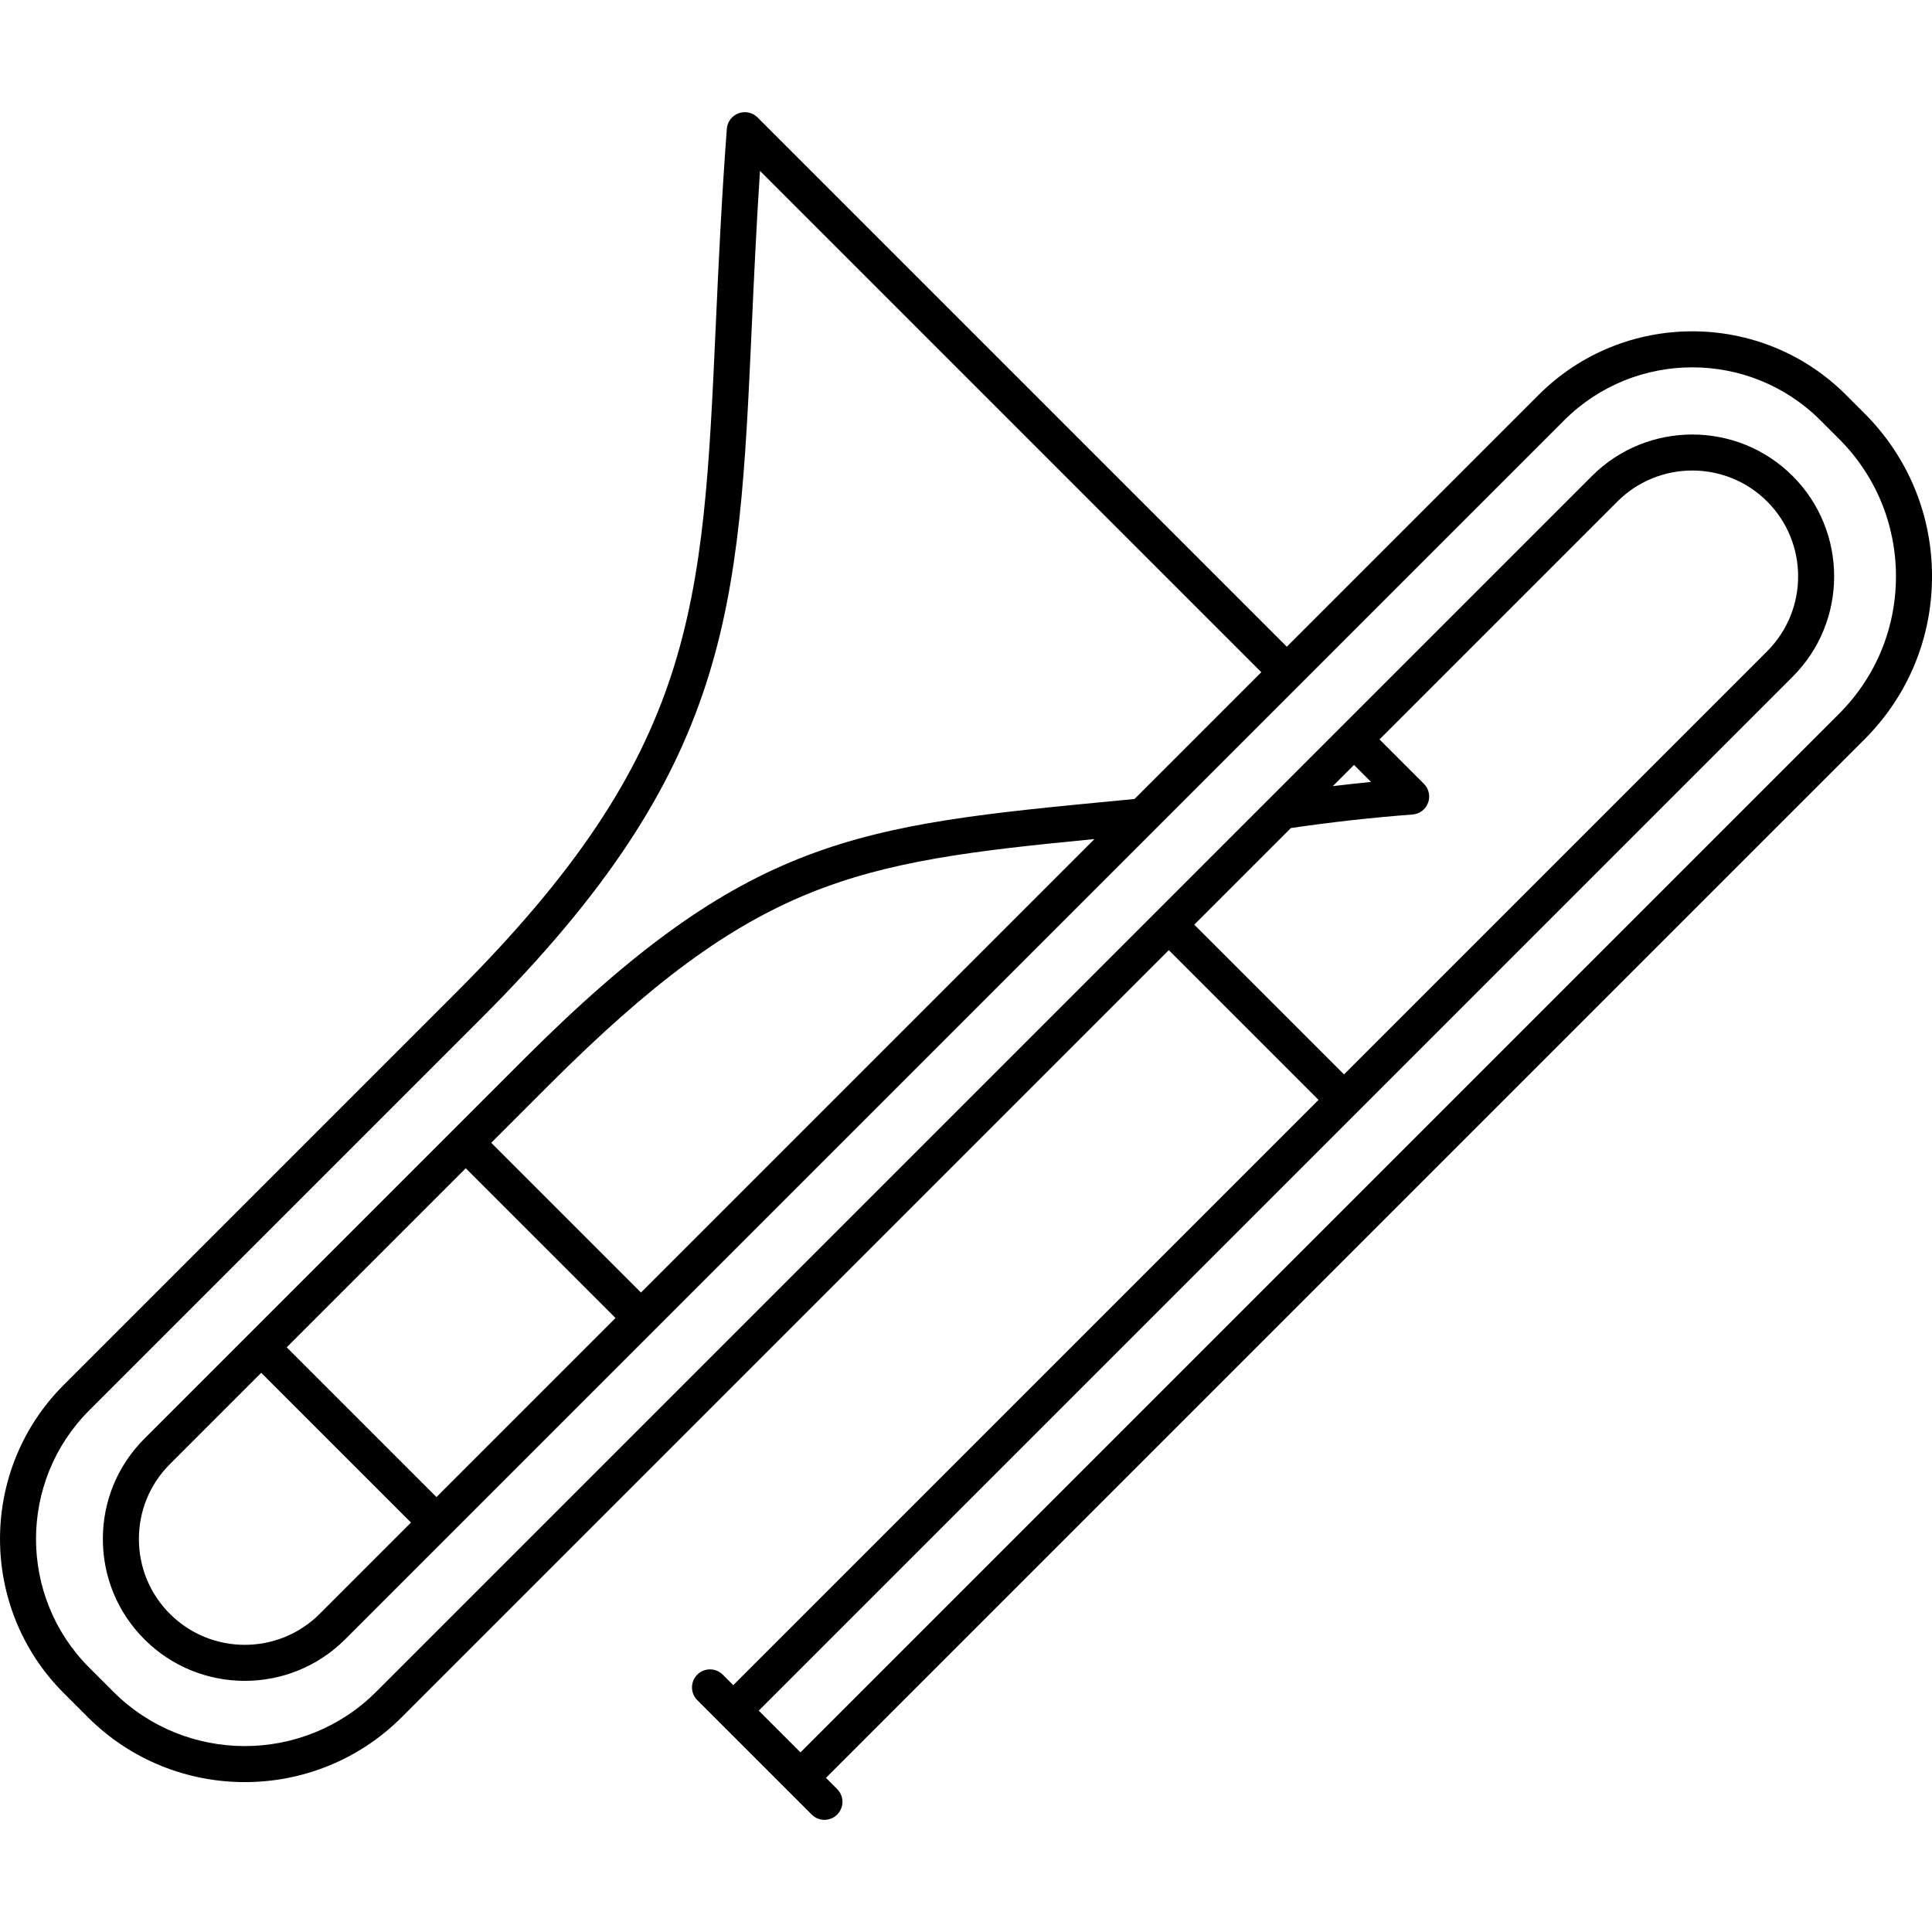 <?xml version="1.0" encoding="iso-8859-1"?>
<!-- Uploaded to: SVG Repo, www.svgrepo.com, Generator: SVG Repo Mixer Tools -->
<!DOCTYPE svg PUBLIC "-//W3C//DTD SVG 1.1//EN" "http://www.w3.org/Graphics/SVG/1.1/DTD/svg11.dtd">
<svg fill="#000000" height="800px" width="800px" version="1.1" id="Capa_1" xmlns="http://www.w3.org/2000/svg" xmlns:xlink="http://www.w3.org/1999/xlink" 
	 viewBox="0 0 214.428 214.428" xml:space="preserve">
<path d="M91.502,201.979c-0.512,0-1.024-0.195-1.414-0.586l-10.12-10.119c-0.009-0.009-0.017-0.017-0.025-0.025l-2.555-2.556
	c-0.781-0.781-0.781-2.047,0-2.828c0.78-0.781,2.048-0.781,2.828,0l1.167,1.166l64.958-64.957l-16.619-16.62l-85.134,85.134
	c-9.604,9.605-25.233,9.606-34.838,0l-2.677-2.677c-9.429-9.43-9.429-24.772,0-34.202l43.551-43.551
	c26.664-26.664,27.385-42.528,28.821-74.134c0.292-6.422,0.623-13.7,1.223-21.724c0.059-0.779,0.566-1.453,1.299-1.726
	c0.732-0.272,1.557-0.092,2.11,0.461l58.743,58.742l27.954-27.953c9.402-9.402,24.701-9.402,34.104,0l2.062,2.062
	c4.83,4.83,7.49,11.252,7.49,18.083c0,6.832-2.66,13.254-7.491,18.084L91.671,197.32l1.245,1.245c0.781,0.781,0.781,2.047,0,2.828
	C92.526,201.783,92.013,201.979,91.502,201.979z M84.211,189.86l4.632,4.632L204.109,79.225c4.075-4.075,6.319-9.492,6.319-15.256
	c0-5.763-2.244-11.18-6.319-15.255l-2.061-2.062c-7.842-7.842-20.604-7.843-28.447,0l0,0l-25.048,25.047
	c-0.011,0.012-0.022,0.023-0.034,0.035L38.306,181.947l0,0c-6.141,6.143-16.134,6.143-22.276,0
	c-2.976-2.975-4.614-6.931-4.614-11.138c0-4.208,1.638-8.163,4.614-11.139l42.054-42.054c24.818-24.818,36.94-25.979,66.226-28.784
	l1.608-0.154l14.072-14.073L84.349,18.965c-0.411,6.264-0.673,12.034-0.909,17.239c-1.437,31.608-2.228,49.021-29.989,76.781
	L9.9,156.536c-7.87,7.87-7.87,20.676,0,28.546l2.677,2.677c8.046,8.045,21.136,8.045,29.182,0l91.074-91.074
	c0.012-0.013,0.024-0.025,0.037-0.038l43.816-43.815c6.141-6.143,16.135-6.143,22.275,0c6.142,6.143,6.142,16.136,0,22.276
	L84.211,189.86z M28.993,152.364l-10.135,10.135c-2.22,2.22-3.442,5.171-3.442,8.311c0,3.139,1.222,6.09,3.442,8.31
	c4.582,4.581,12.038,4.581,16.62,0l10.135-10.136L28.993,152.364z M31.821,149.536l16.62,16.619l19.873-19.873l-16.62-16.619
	L31.821,149.536z M54.523,126.834l16.62,16.62l50.33-50.33c-26.712,2.588-37.659,4.419-60.561,27.321L54.523,126.834z
	 M132.549,102.625l16.62,16.619l46.965-46.965c4.581-4.582,4.581-12.037,0-16.62c-4.583-4.583-12.038-4.581-16.619,0l-26.407,26.407
	l4.927,4.927c0.553,0.553,0.733,1.377,0.461,2.109c-0.271,0.733-0.946,1.241-1.726,1.299c-4.416,0.331-8.953,0.836-13.498,1.502
	L132.549,102.625z M150.279,84.895l-2.354,2.354c1.421-0.171,2.836-0.325,4.244-0.463L150.279,84.895z"/>
</svg>
